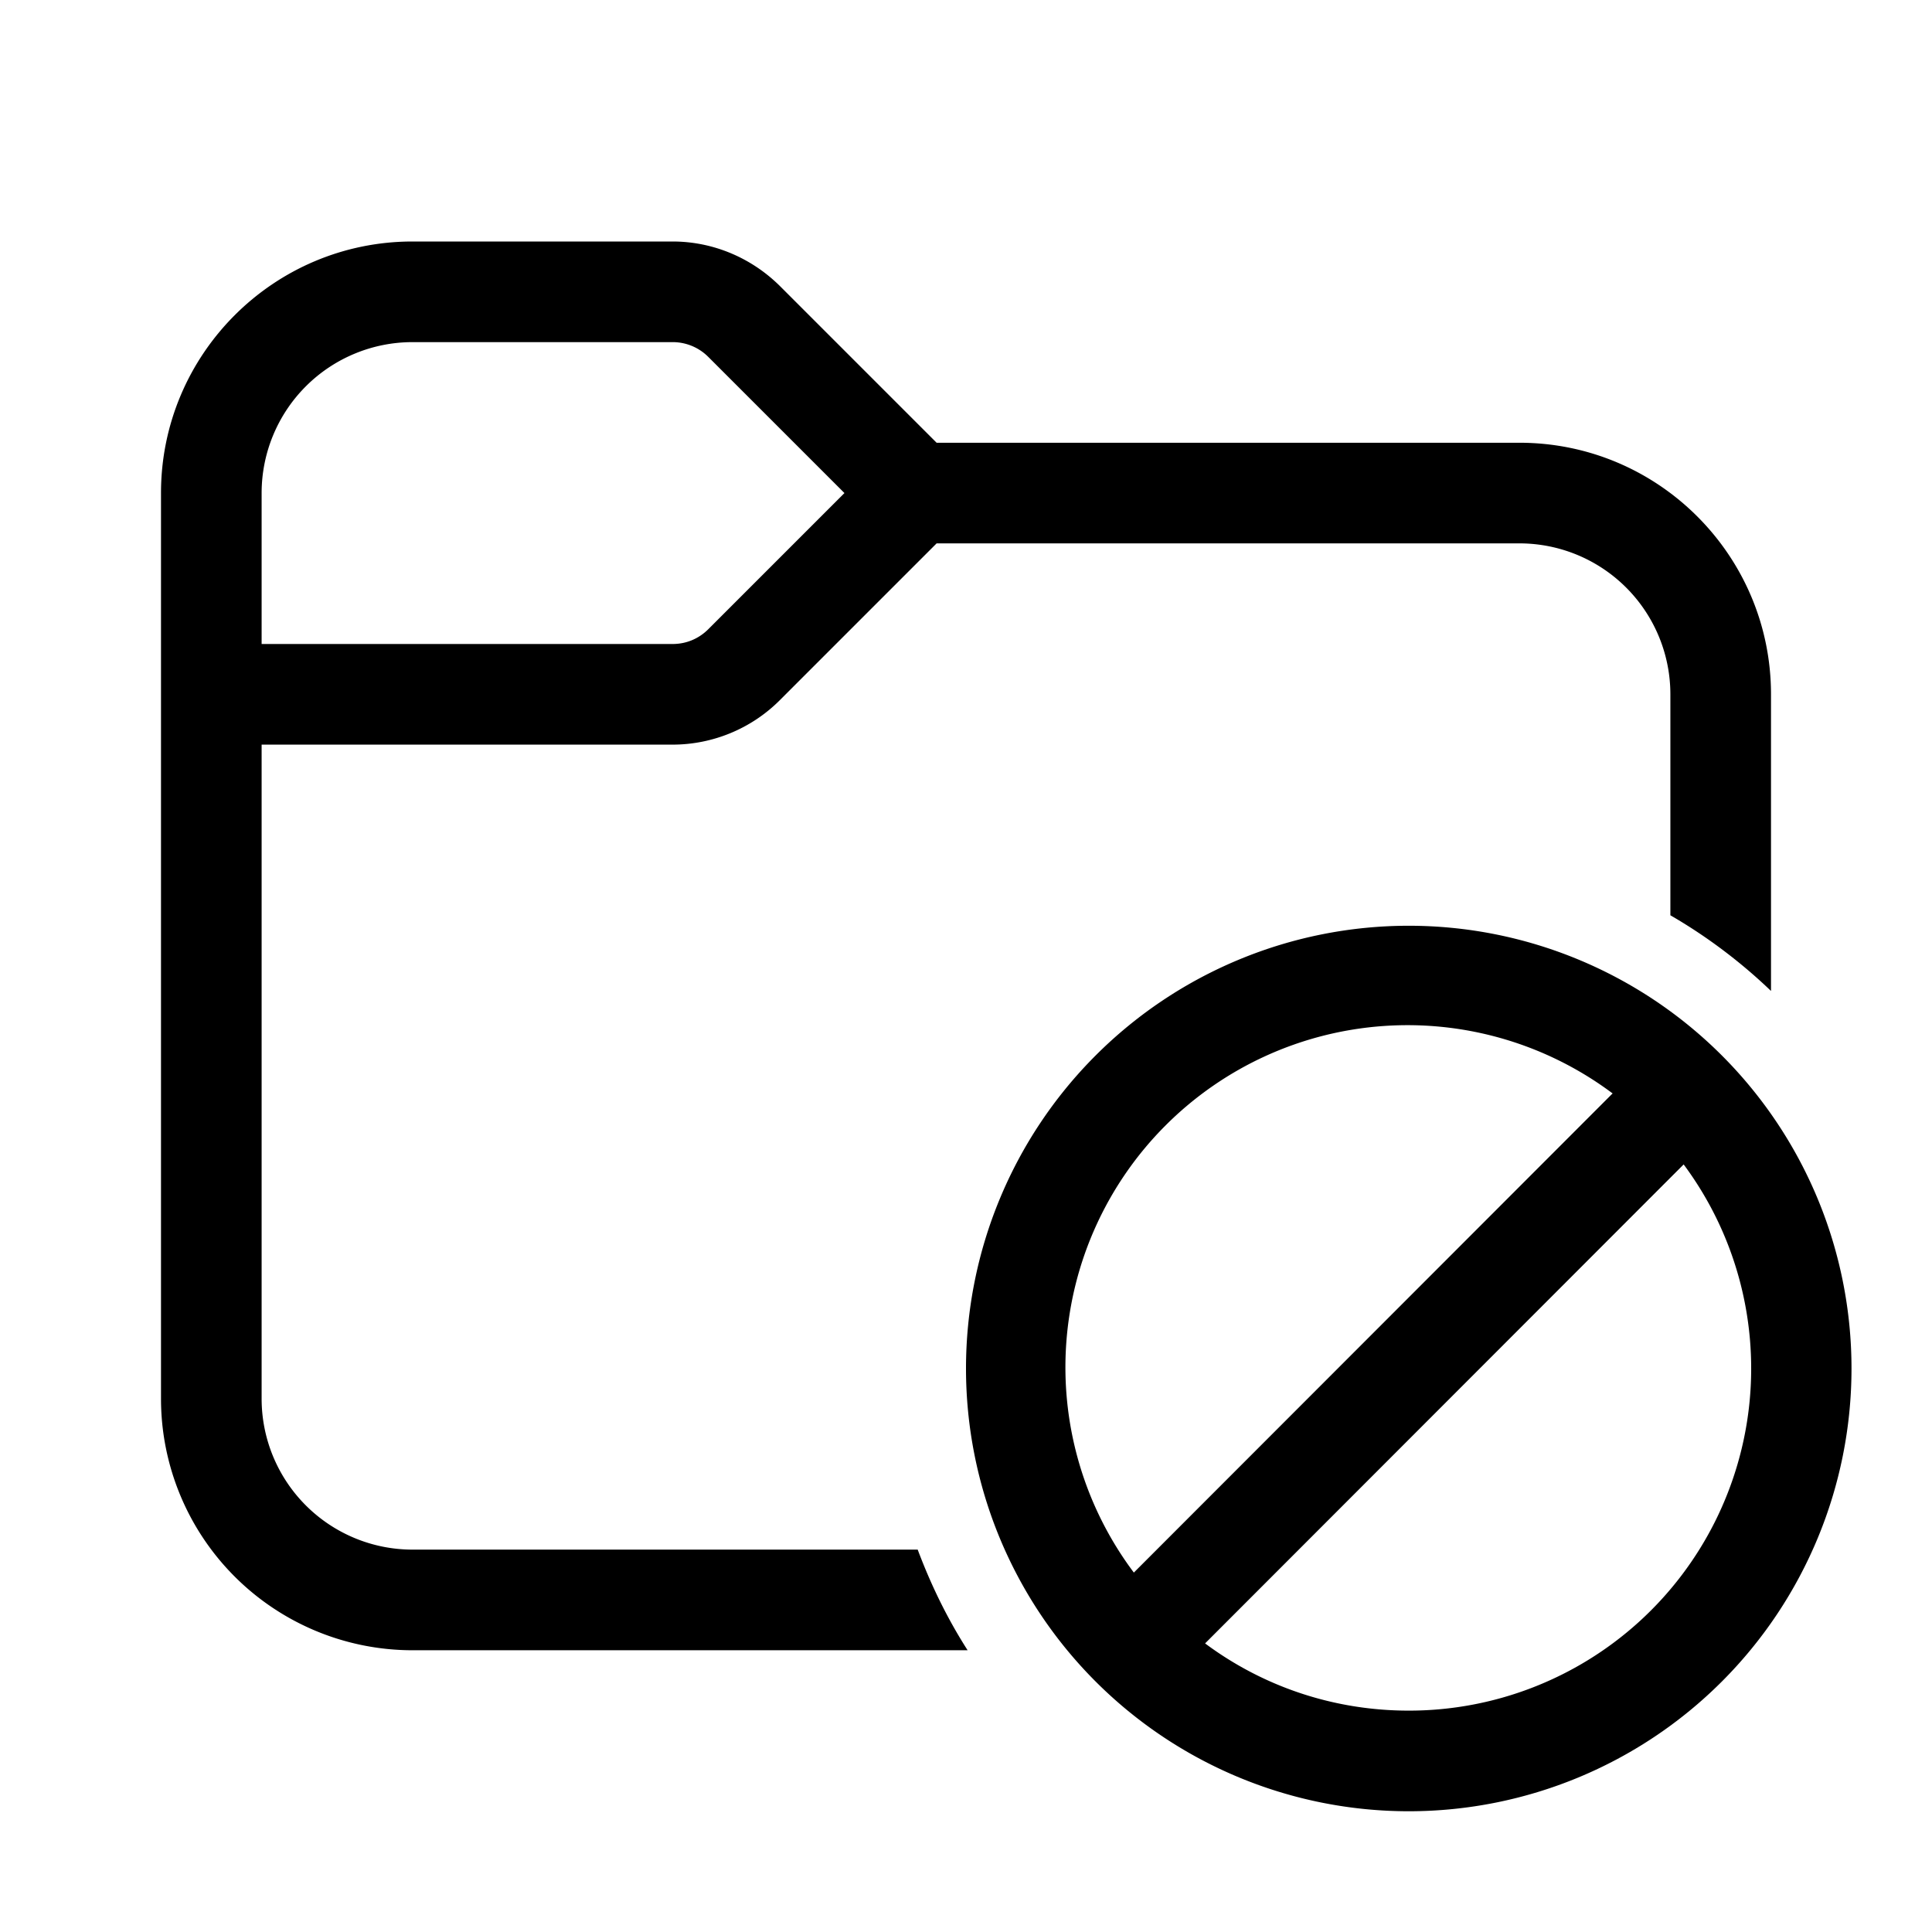<svg width="48" height="48" viewBox="0 0 48 48" xmlns="http://www.w3.org/2000/svg"><path d="M6.5 12.25V16h10.21c.34 0 .65-.13.89-.37l3.38-3.38-3.38-3.38a1.25 1.25 0 0 0-.89-.37h-6.46a3.75 3.75 0 0 0-3.75 3.75Zm-2.5 0C4 8.8 6.8 6 10.25 6h6.46c1 0 1.95.4 2.66 1.1l3.9 3.9h14.48C41.2 11 44 13.8 44 17.25v7.37c-.75-.72-1.6-1.36-2.5-1.88v-5.49a3.75 3.75 0 0 0-3.75-3.75H23.27l-3.9 3.9c-.7.7-1.66 1.1-2.66 1.1H6.5v16.25a3.75 3.75 0 0 0 3.75 3.75H22.8c.33.88.74 1.72 1.24 2.5H10.25A6.25 6.25 0 0 1 4 34.75v-22.5ZM35 45a11 11 0 1 0 0-22 11 11 0 0 0 0 22Zm0-2.5c-1.9 0-3.65-.62-5.06-1.67l11.89-11.9A8.5 8.5 0 0 1 35 42.5Zm5.06-15.33-11.89 11.9a8.5 8.5 0 0 1 11.9-11.9Z"/></svg>